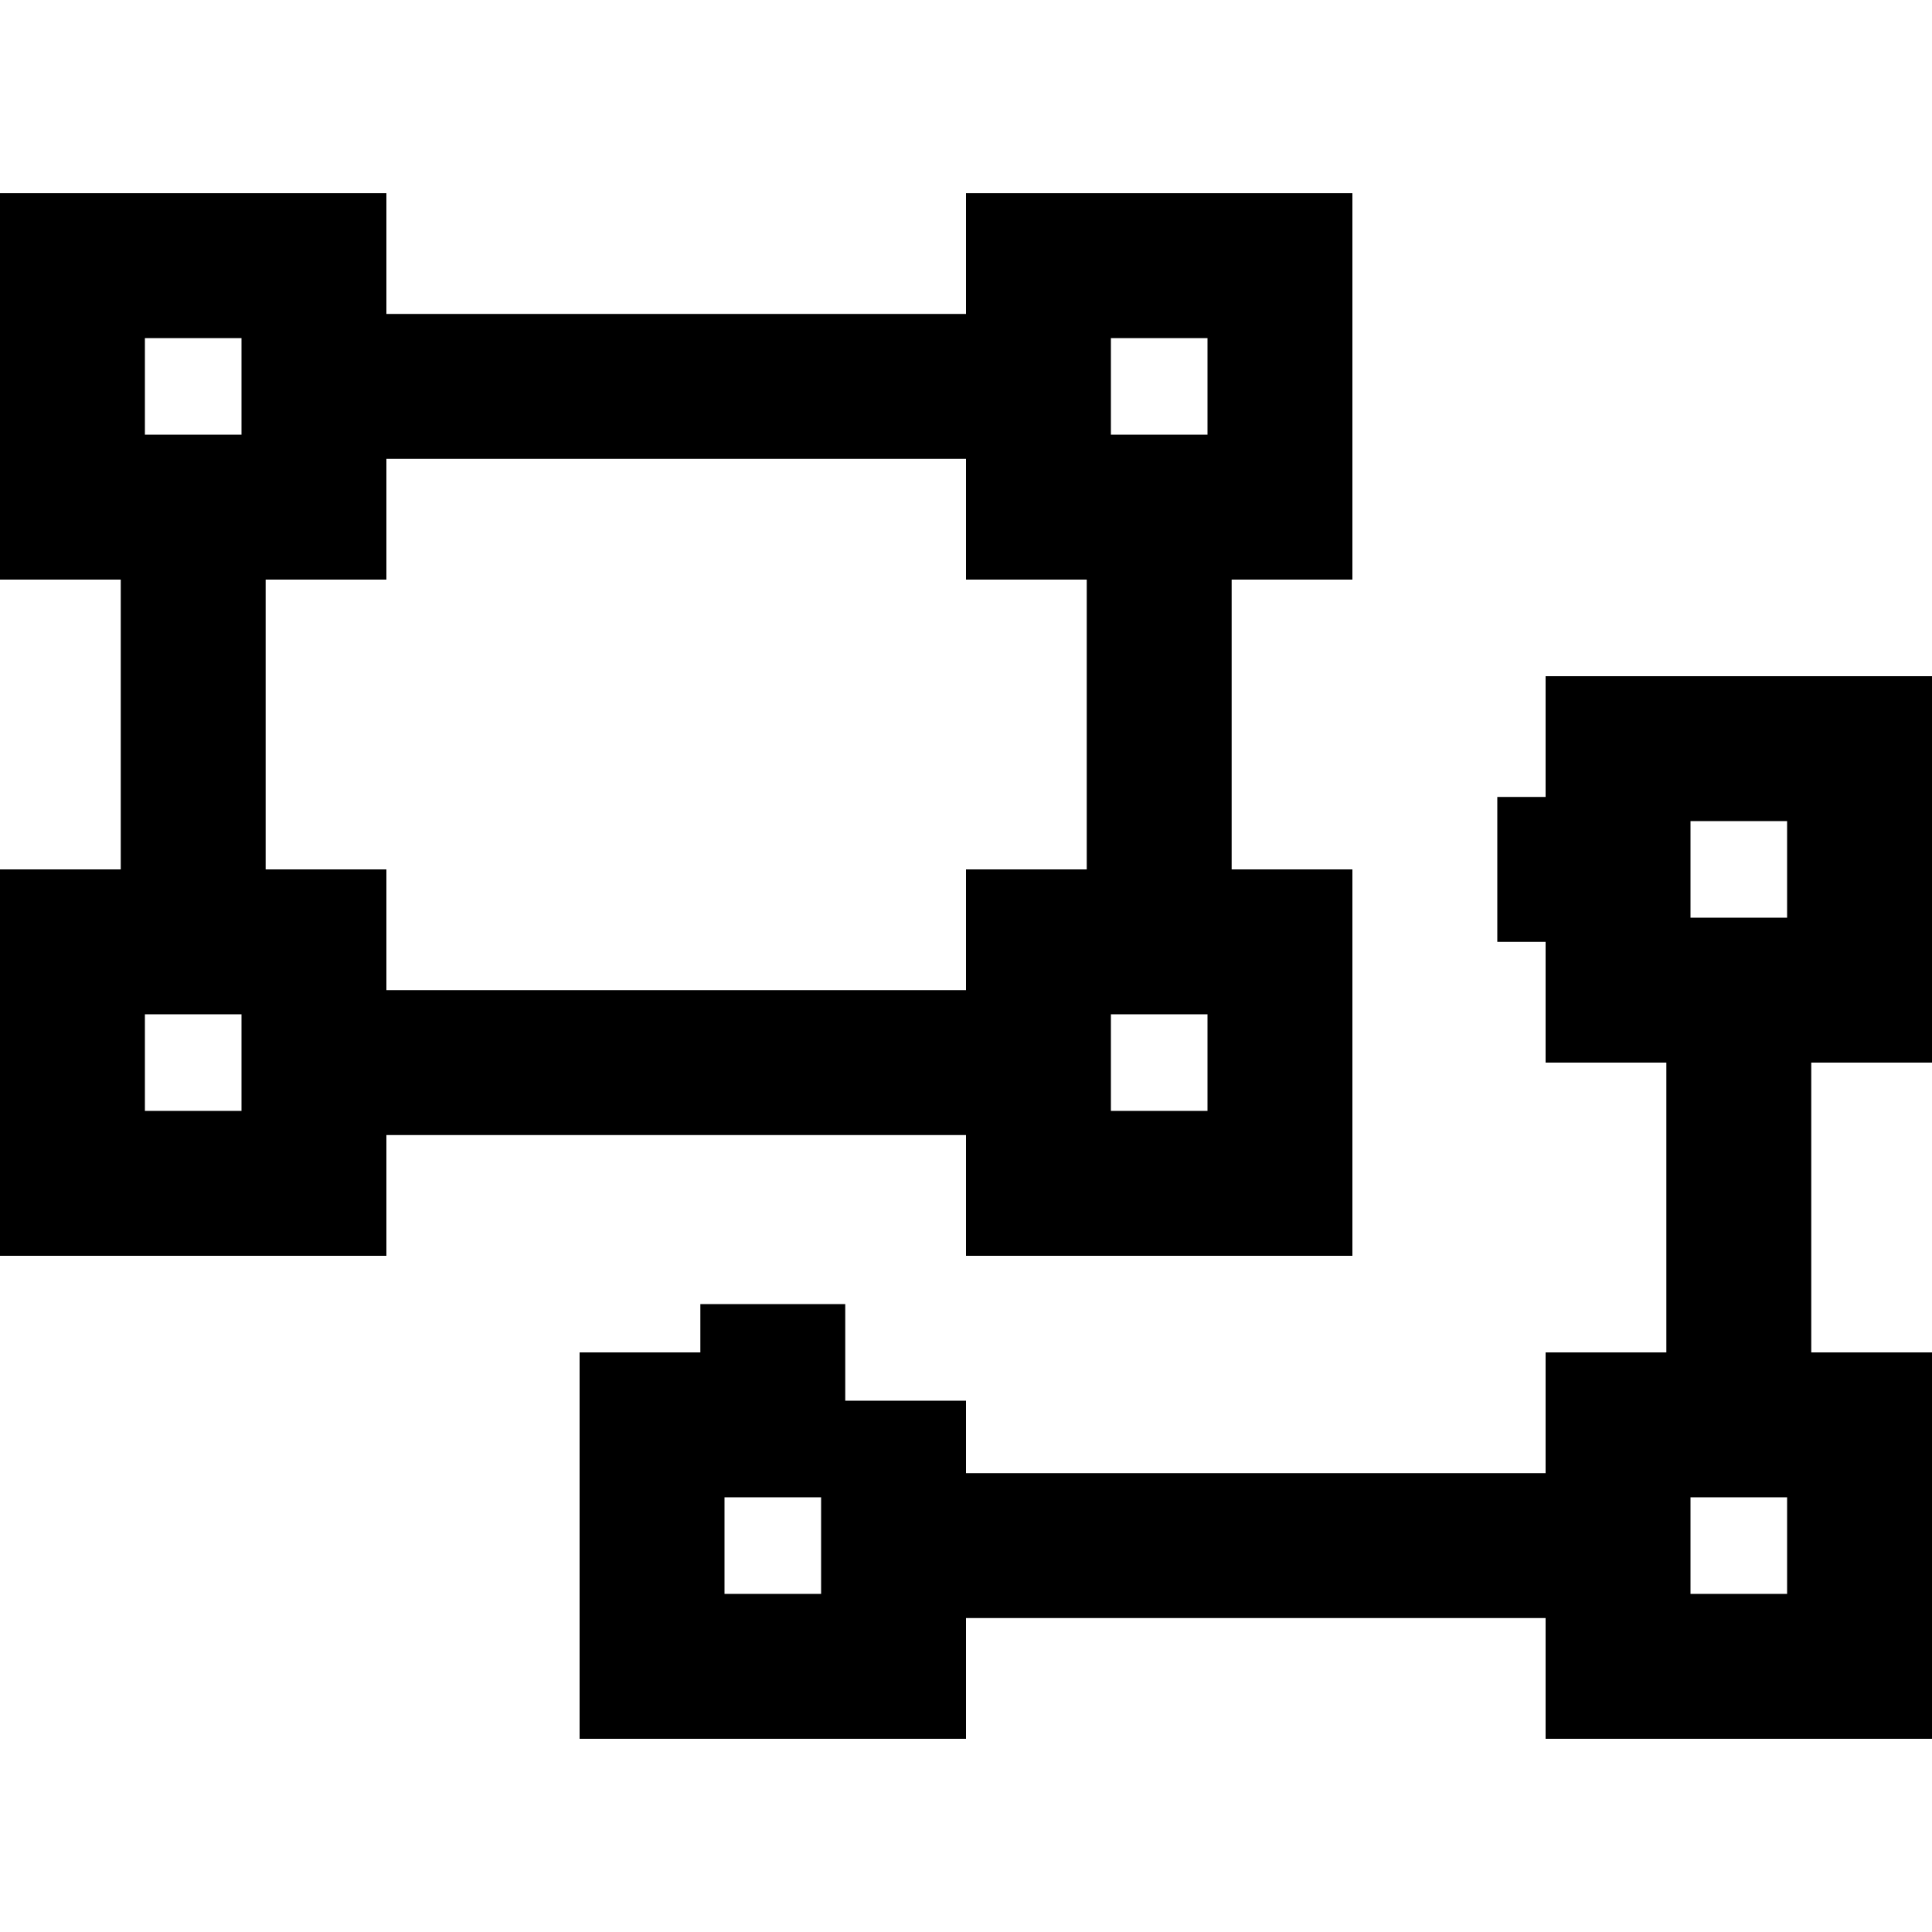 <svg xmlns="http://www.w3.org/2000/svg" viewBox="0 0 640 640"><!--! Font Awesome Pro 7.1.0 by @fontawesome - https://fontawesome.com License - https://fontawesome.com/license (Commercial License) Copyright 2025 Fonticons, Inc. --><path fill="currentColor" d="M48 112L48 144L80 144L80 112L48 112zM0 64L128 64L128 104L320 104L320 64L448 64L448 192L408 192L408 288L448 288L448 416L320 416L320 376L128 376L128 416L0 416L0 288L40 288L40 192L0 192L0 64zM88 192L88 288L128 288L128 328L320 328L320 288L360 288L360 192L320 192L320 152L128 152L128 192L88 192zM80 336L48 336L48 368L80 368L80 336zM400 112L368 112L368 144L400 144L400 112zM368 336L368 368L400 368L400 336L368 336zM592 496L560 496L560 528L592 528L592 496zM552 448L552 352L512 352L512 312L496 312L496 264L512 264L512 224L640 224L640 352L600 352L600 448L640 448L640 576L512 576L512 536L320 536L320 576L192 576L192 448L232 448L232 432L280 432L280 464L320 464L320 488L512 488L512 448L552 448zM560 272L560 304L592 304L592 272L560 272zM240 496L240 528L272 528L272 496L240 496z"/></svg>